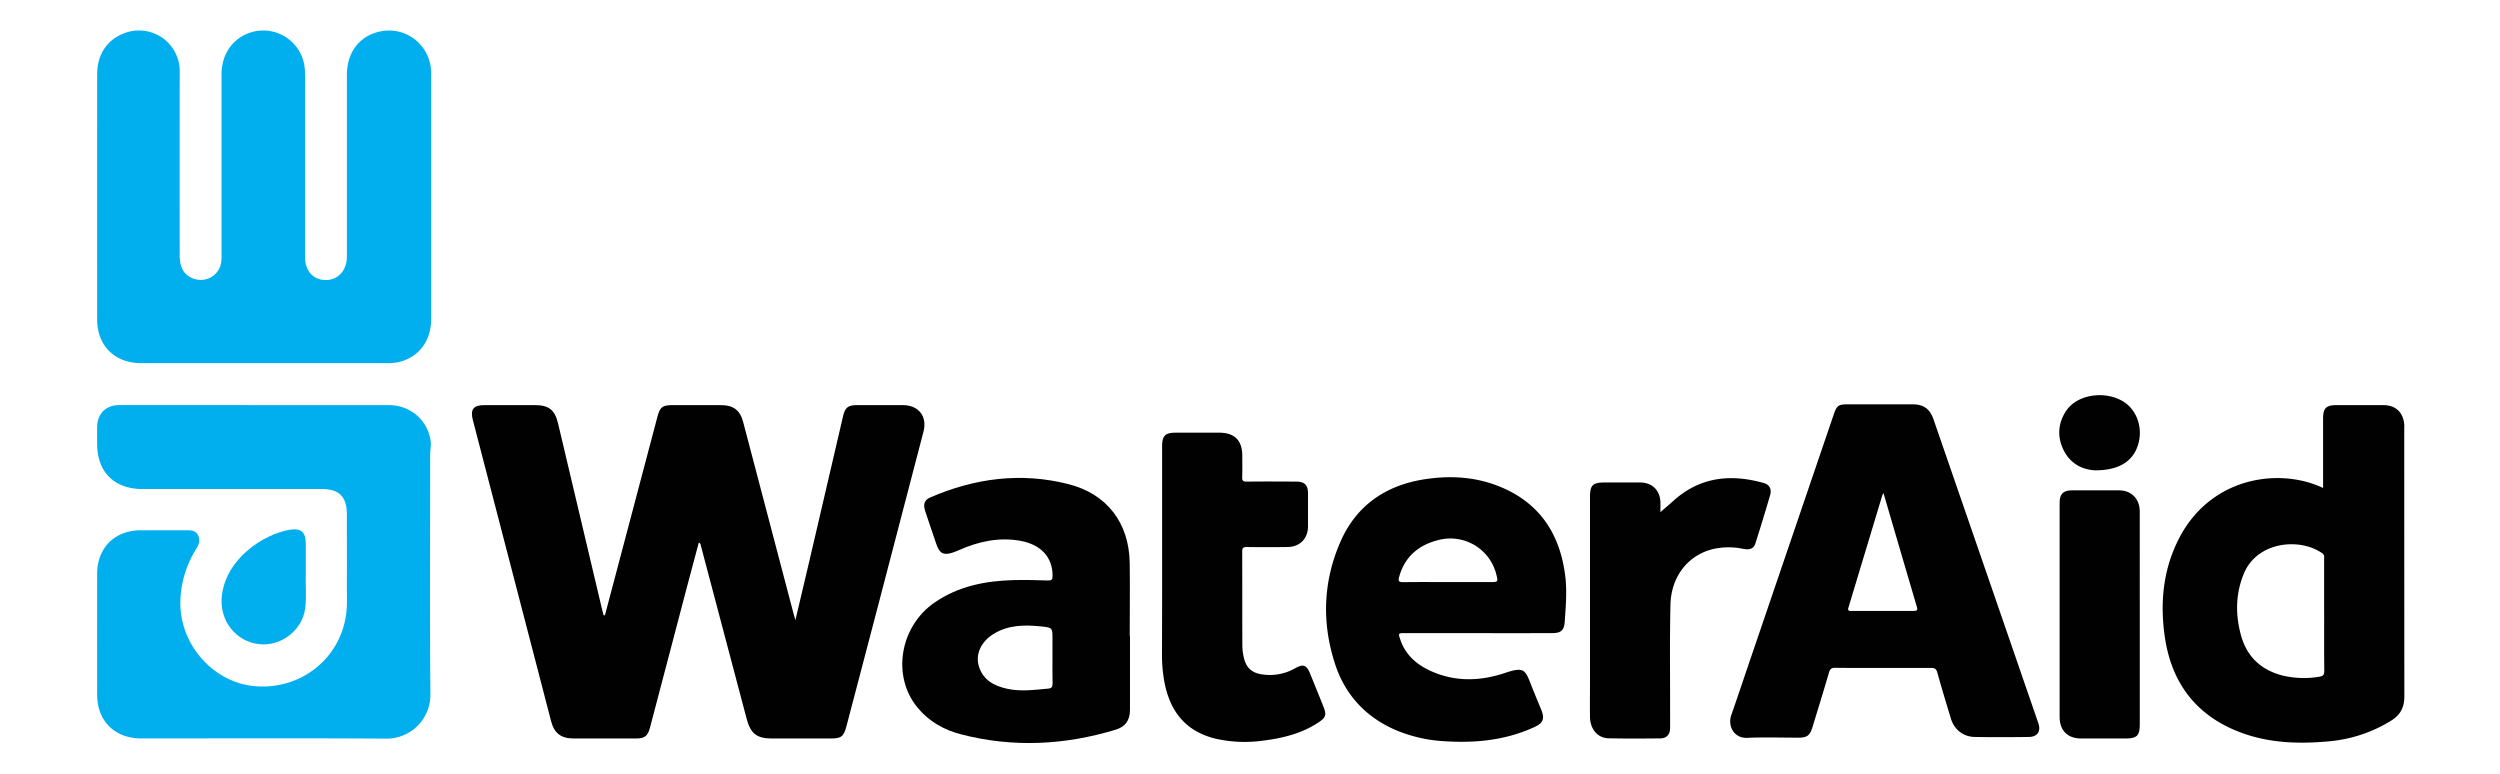<svg id="Layer_1" data-name="Layer 1" xmlns="http://www.w3.org/2000/svg" viewBox="0 0 1500.16 464.15"><defs><style>.cls-1{fill:#010101;}.cls-2{fill:#01aeee;}</style></defs><path class="cls-1" d="M363,369.19l13.68-51.7q8.87-33.57,17.74-67.13c1.65-6.22,3-7.27,9.58-7.27h28.56c7.46,0,11.52,3,13.39,10.14q15.1,57.32,30.15,114.66c.31,1.17.67,2.34,1.2,4.22,2.9-12.29,5.66-23.88,8.37-35.49q10.15-43.53,20.27-87.08c1.17-5,3-6.44,8.29-6.45h27.45c9.52,0,14.86,6.71,12.48,15.9q-13.89,53.44-27.88,106.85Q517.17,400.67,508,435.5c-1.72,6.55-3.07,7.64-9.68,7.64H463.1c-9,0-12.76-3-15.11-12q-13.73-52-27.48-103.91c-.15-.56-.06-1.26-1.19-1.63-2.3,8.6-4.61,17.17-6.87,25.75Q401.23,394.08,390,436.77c-1.27,4.83-3.2,6.36-8.1,6.36q-18.92,0-37.83,0c-7.41,0-11.52-3.23-13.35-10.29q-23.49-90.43-47-180.88c-1.63-6.26.37-8.86,6.84-8.87H321c8.23,0,11.93,2.84,13.85,10.9q13.17,55.53,26.29,111.08c.32,1.39.7,2.77,1.05,4.15Z"/><path class="cls-2" d="M158.11,217.9q-36.72,0-73.44,0c-15.79,0-26.35-10.44-26.36-26.16q-.06-73.69,0-147.41c0-11.8,6.27-20.88,16.71-24.56a24.44,24.44,0,0,1,32.82,23.77q-.06,55,0,110c0,8,3.47,12.74,10.22,14.18a12.34,12.34,0,0,0,14.66-10.18,31.15,31.15,0,0,0,.21-4.43q0-54.26,0-108.53c0-12.27,7-22,17.93-25.24A25,25,0,0,1,182.94,42c.25,4.43.11,8.88.11,13.33q0,49.44,0,98.89c0,8.39,5,13.88,12.54,13.82,7.35-.05,12.56-5.83,12.56-14q0-54.45,0-108.89c0-13.3,7-22.95,18.77-26a25.3,25.3,0,0,1,31.7,22.6c.07,1,.09,2,.09,3q0,73.34,0,146.67c0,13.49-7.74,23.45-20.17,26a32.54,32.54,0,0,1-6.63.5Q195,217.93,158.11,217.9Z"/><path class="cls-2" d="M153.15,243.09h80.12c12.88,0,23.4,8.94,25.15,21.61.36,2.61-.29,5.35-.29,8,0,47.91-.28,95.81.13,143.72a26.28,26.28,0,0,1-26.68,26.81c-49-.35-97.93-.12-146.89-.13-15.8,0-26.36-10.43-26.39-26.13q-.06-36.3,0-72.6c0-15.73,10.58-26.16,26.32-26.17,9,0,18,0,27.08,0,2.8,0,5.59,0,7.09,2.9s.74,5.4-.87,8a61.52,61.52,0,0,0-9.7,33.26c.18,25.58,20.91,48,45.94,49.49,27.06,1.64,50-16.95,53.54-43.24.79-5.91.4-11.83.43-17.74.1-14.08,0-28.15,0-42.23,0-10.57-4.56-15.19-15-15.19H85.56c-17,0-27.25-10.17-27.27-27.13,0-3.46-.07-6.91,0-10.37.21-7.8,5.41-12.87,13.23-12.88Q112.35,243.06,153.15,243.09Z"/><path class="cls-1" d="M1130.21,400.79c-9.65,0-19.29.07-28.93-.06-2.28,0-3.15.67-3.78,2.85-3.19,11-6.59,21.92-9.94,32.86-1.5,4.91-3.21,6.2-8.24,6.21-10.27,0-20.55-.35-30.79.11-8.34.37-11.82-7.47-9.68-13.56,3.83-10.91,7.46-21.89,11.2-32.84q25-73.38,50-146.75c2.24-6.59,2.78-7,9.8-7q18.73,0,37.46,0c7,0,10.71,2.6,13,9.24q31.44,91.05,62.83,182.12c1.66,4.83-.51,8.18-5.63,8.25-10.88.15-21.77.18-32.64,0-6.87-.14-12.21-4.47-14.2-11-2.79-9.19-5.58-18.38-8.15-27.62-.62-2.25-1.59-2.82-3.79-2.8C1149.25,400.85,1139.73,400.79,1130.21,400.79Zm0-104.83a7,7,0,0,0-.66,1.11q-10.17,33.72-20.35,67.44c-.69,2.28.62,2.08,2.07,2.08,12.35,0,24.71,0,37.06,0,2.12,0,2.47-.55,1.88-2.54Q1140.21,330.13,1130.25,296Z"/><path class="cls-1" d="M1394,292.8c0-14.23,0-27.92,0-41.62,0-6.27,1.86-8.09,8.21-8.09,9.27,0,18.54,0,27.81,0,7.46,0,12,4.21,12.68,11.6.08,1,0,2,0,3q0,80.18.06,160.35c0,6.48-2.43,11-7.89,14.37a84.7,84.7,0,0,1-37.55,12.45c-18,1.64-35.78,1.08-52.94-5.39-26.67-10.06-41.41-29.77-45.38-57.49-2.94-20.51-1-40.6,8.79-59.33,18.11-34.66,55.87-41.56,82-31.63C1391.12,291.48,1392.32,292.06,1394,292.8Zm.62,76.06q0-16.67,0-33.33c0-1.26.36-2.5-1.15-3.56-13.49-9.47-39-7.07-47,12.2-5,12.09-5.15,24.52-1.75,37,3.56,13,12.18,21,25.31,24.27a55.19,55.19,0,0,0,21.69.64c2.28-.35,3-1.11,3-3.5C1394.57,391.32,1394.65,380.09,1394.65,368.86Z"/><path class="cls-1" d="M678.06,381.52c0,14.81,0,29.63,0,44.44,0,6.18-2.68,10.11-8.57,11.9-30.65,9.29-61.62,10.85-92.76,2.8-10.17-2.63-19.25-7.68-26.1-16C535,405.84,539.84,376,560.81,361.55c14.23-9.8,30.44-13,47.35-13.45,6.9-.18,13.82,0,20.72.23,2.07.06,2.71-.49,2.73-2.63.11-11.28-6.93-19-19.57-21.22-12.9-2.27-25.16.53-36.78,5.7-10.79,4.8-11.82,1.17-14.48-6.87-1.86-5.6-3.84-11.16-5.66-16.78-1.29-4-.37-6.54,3-8,26.83-11.61,54.57-15.29,83.11-8,23.12,5.91,36.31,23.34,36.67,47.29.21,14.56,0,29.13,0,43.7ZM631.55,394.9V383.43c0-6.68,0-6.85-6.71-7.53-9.91-1-19.74-1-28.66,4.51-7.43,4.59-11,12.12-8.8,19.35,2.49,8.35,9.2,11.84,17,13.55,8.18,1.81,16.46.61,24.69-.1,2-.18,2.6-1.17,2.55-3.15C631.47,405,631.55,400,631.55,394.9Z"/><path class="cls-1" d="M887.21,379.92H843.07c-4.1,0-4.13,0-2.73,4.07,3.25,9.41,10.25,15.2,19,19,14.43,6.27,29.19,5.7,43.75.82,11.5-3.86,12.08-2,15.76,7.39,1.93,4.93,4,9.8,6,14.71,2.16,5.39,1.16,7.92-4,10.33-17.15,7.93-35.29,9.74-53.89,8.56a87.67,87.67,0,0,1-29.08-6.56c-18.3-7.83-30.77-21.25-36.85-40.08-7.91-24.49-7.08-48.94,3.12-72.61,9.64-22.36,27.52-34.51,51.31-38.05,14.86-2.21,29.6-1.38,43.75,4.21,24.05,9.5,36.48,27.81,39.91,52.87,1.32,9.61.47,19.21-.21,28.8-.34,4.78-2.32,6.51-7.16,6.52Q909.46,380,887.21,379.92Zm-18.63-30.64q13,0,25.93,0c4.34,0,4.47-.17,3.45-4.3a28.41,28.41,0,0,0-35.06-20.86c-11.82,3-20.07,10.07-23.37,22.22-.61,2.25-.11,3,2.38,3C850.8,349.2,859.69,349.28,868.58,349.28Z"/><path class="cls-1" d="M697.34,332.27V267.82c0-6.32,1.85-8.18,8.13-8.18,8.78,0,17.56,0,26.34,0,9,.05,13.63,4.7,13.64,13.7,0,4.32.11,8.65-.05,13-.07,2.1.55,2.68,2.65,2.66,9.89-.11,19.78-.07,29.67,0,5.13,0,7.15,2,7.17,7.15q0,9.82,0,19.63c0,7.36-4.83,12.35-12.2,12.46-8.16.12-16.32.13-24.48,0-2.36,0-2.82.65-2.81,2.88.09,18.77,0,37.53.09,56.3a33.48,33.48,0,0,0,.76,6.6c1.35,6.67,5,10,11.84,10.76A30.48,30.48,0,0,0,777,401.09c5.13-2.88,7-2.17,9.24,3.35,2.64,6.5,5.29,13,7.88,19.52,2,5.06,1.51,6.6-3,9.57-10,6.64-21.37,9.41-33.08,10.88a78.6,78.6,0,0,1-28.71-1.18c-18-4.38-27.31-16.53-30.62-34a88.35,88.35,0,0,1-1.44-16.56Q697.38,362.45,697.34,332.27Z"/><path class="cls-1" d="M996.35,307.3c2.43-2.1,5-4.25,7.54-6.54,16-14.62,34.53-16.55,54.56-10.9,3.38,1,4.79,3.66,3.72,7.34q-4.23,14.52-8.84,28.92c-1.13,3.52-4,3.88-7.25,3.24a42.46,42.46,0,0,0-17.64,0c-15.24,3.44-25.67,16.38-26.06,33.52-.48,20.84-.18,41.7-.21,62.55,0,3.83,0,7.65,0,11.48s-2.13,6.14-5.85,6.17c-10.38.1-20.76.18-31.14-.06-6.53-.15-11-5.54-11.08-12.84-.09-7,0-14.07,0-21.1V298.4c0-7.31,1.57-8.88,8.87-8.88,7,0,14.09,0,21.13,0,7.41,0,12.17,4.77,12.29,12.24C996.38,303.81,996.35,305.86,996.35,307.3Z"/><path class="cls-1" d="M1284,371.32q0,31.86,0,63.71c0,6.29-1.83,8.1-8.17,8.11-9,0-18,0-27.08,0-8.1,0-12.85-4.84-12.85-12.95q0-64.26,0-128.54c0-5.24,2.16-7.4,7.41-7.42,9.4,0,18.8-.05,28.19,0,7.48,0,12.48,5.12,12.49,12.64Q1284,339.09,1284,371.32Z"/><path class="cls-2" d="M183.49,345.21c-.26,5.74.55,12.8-.35,19.79-1.69,13.23-14.53,23.09-27.81,21.52C141.55,384.9,132.06,372.69,133,359c1.64-23.17,24.94-38.55,41-41.13,6.68-1.08,9.48,1.55,9.49,8.25C183.5,332.08,183.49,338,183.49,345.21Z"/><path class="cls-1" d="M1257.39,282.24c-6.59-.21-14.48-3.12-18.91-11.76-4.14-8.07-3.69-16.29,1.28-23.89,6.27-9.58,22.21-12.38,33.47-6.18,9.69,5.34,13.58,18.22,8.79,29.08C1278.43,277.61,1270.46,282.23,1257.39,282.24Z"/></svg>